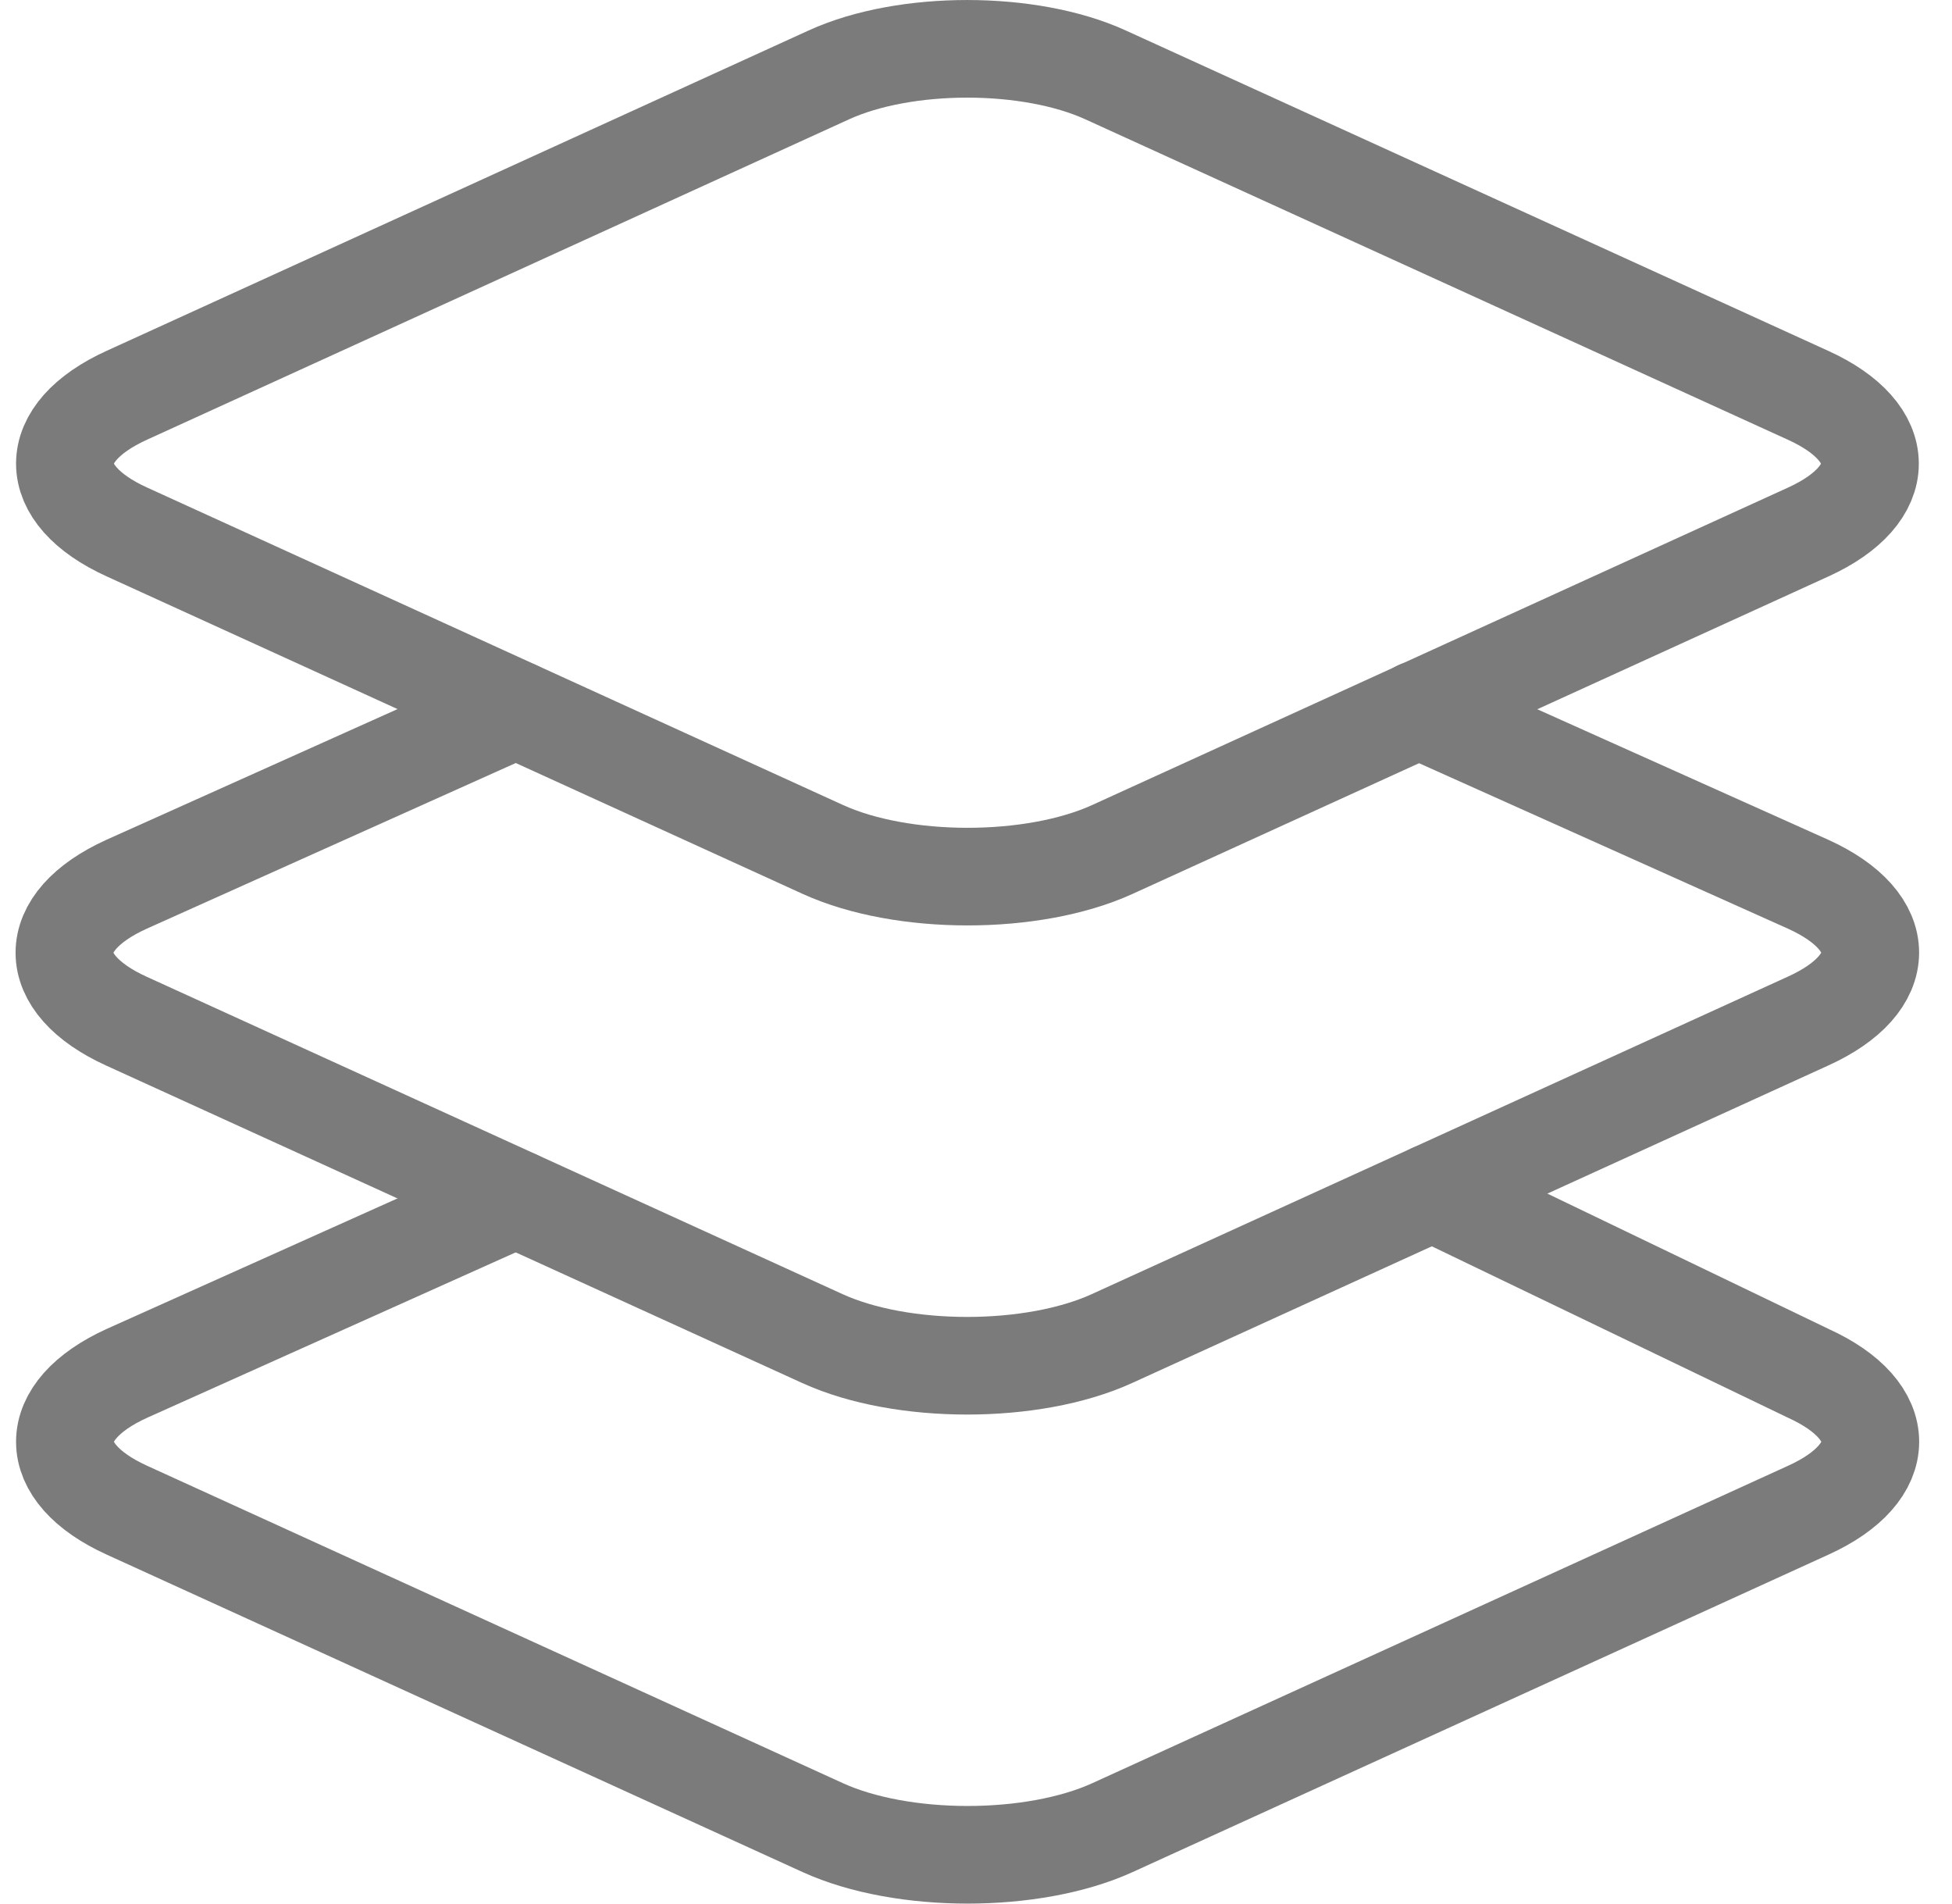 <svg width="40" height="39" viewBox="0 0 40 39" fill="none" xmlns="http://www.w3.org/2000/svg">
<path d="M10.569 24.561L2.601 28.136C0.905 28.907 0.905 30.169 2.601 30.94L16.861 37.444C18.489 38.185 21.167 38.185 22.795 37.444L37.055 30.94C38.751 30.169 38.751 28.907 37.055 28.136L29.353 24.43M37.047 8.097L22.656 1.535C21.096 0.822 18.543 0.822 16.983 1.535L2.601 8.097C0.905 8.867 0.905 10.129 2.601 10.899L16.861 17.403C18.489 18.145 21.167 18.145 22.795 17.403L37.055 10.899C38.743 10.129 38.743 8.866 37.047 8.097Z" stroke="#7B7B7B" stroke-width="2" stroke-linecap="round" stroke-linejoin="round"/>
<path d="M10.569 14.536L2.591 18.117C0.895 18.887 0.895 20.15 2.591 20.921L16.852 27.424C18.479 28.166 21.158 28.166 22.785 27.424L37.046 20.921C38.751 20.15 38.751 18.887 37.055 18.117L29.07 14.536" stroke="#7B7B7B" stroke-width="2" stroke-linecap="round" stroke-linejoin="round"/>
</svg>
